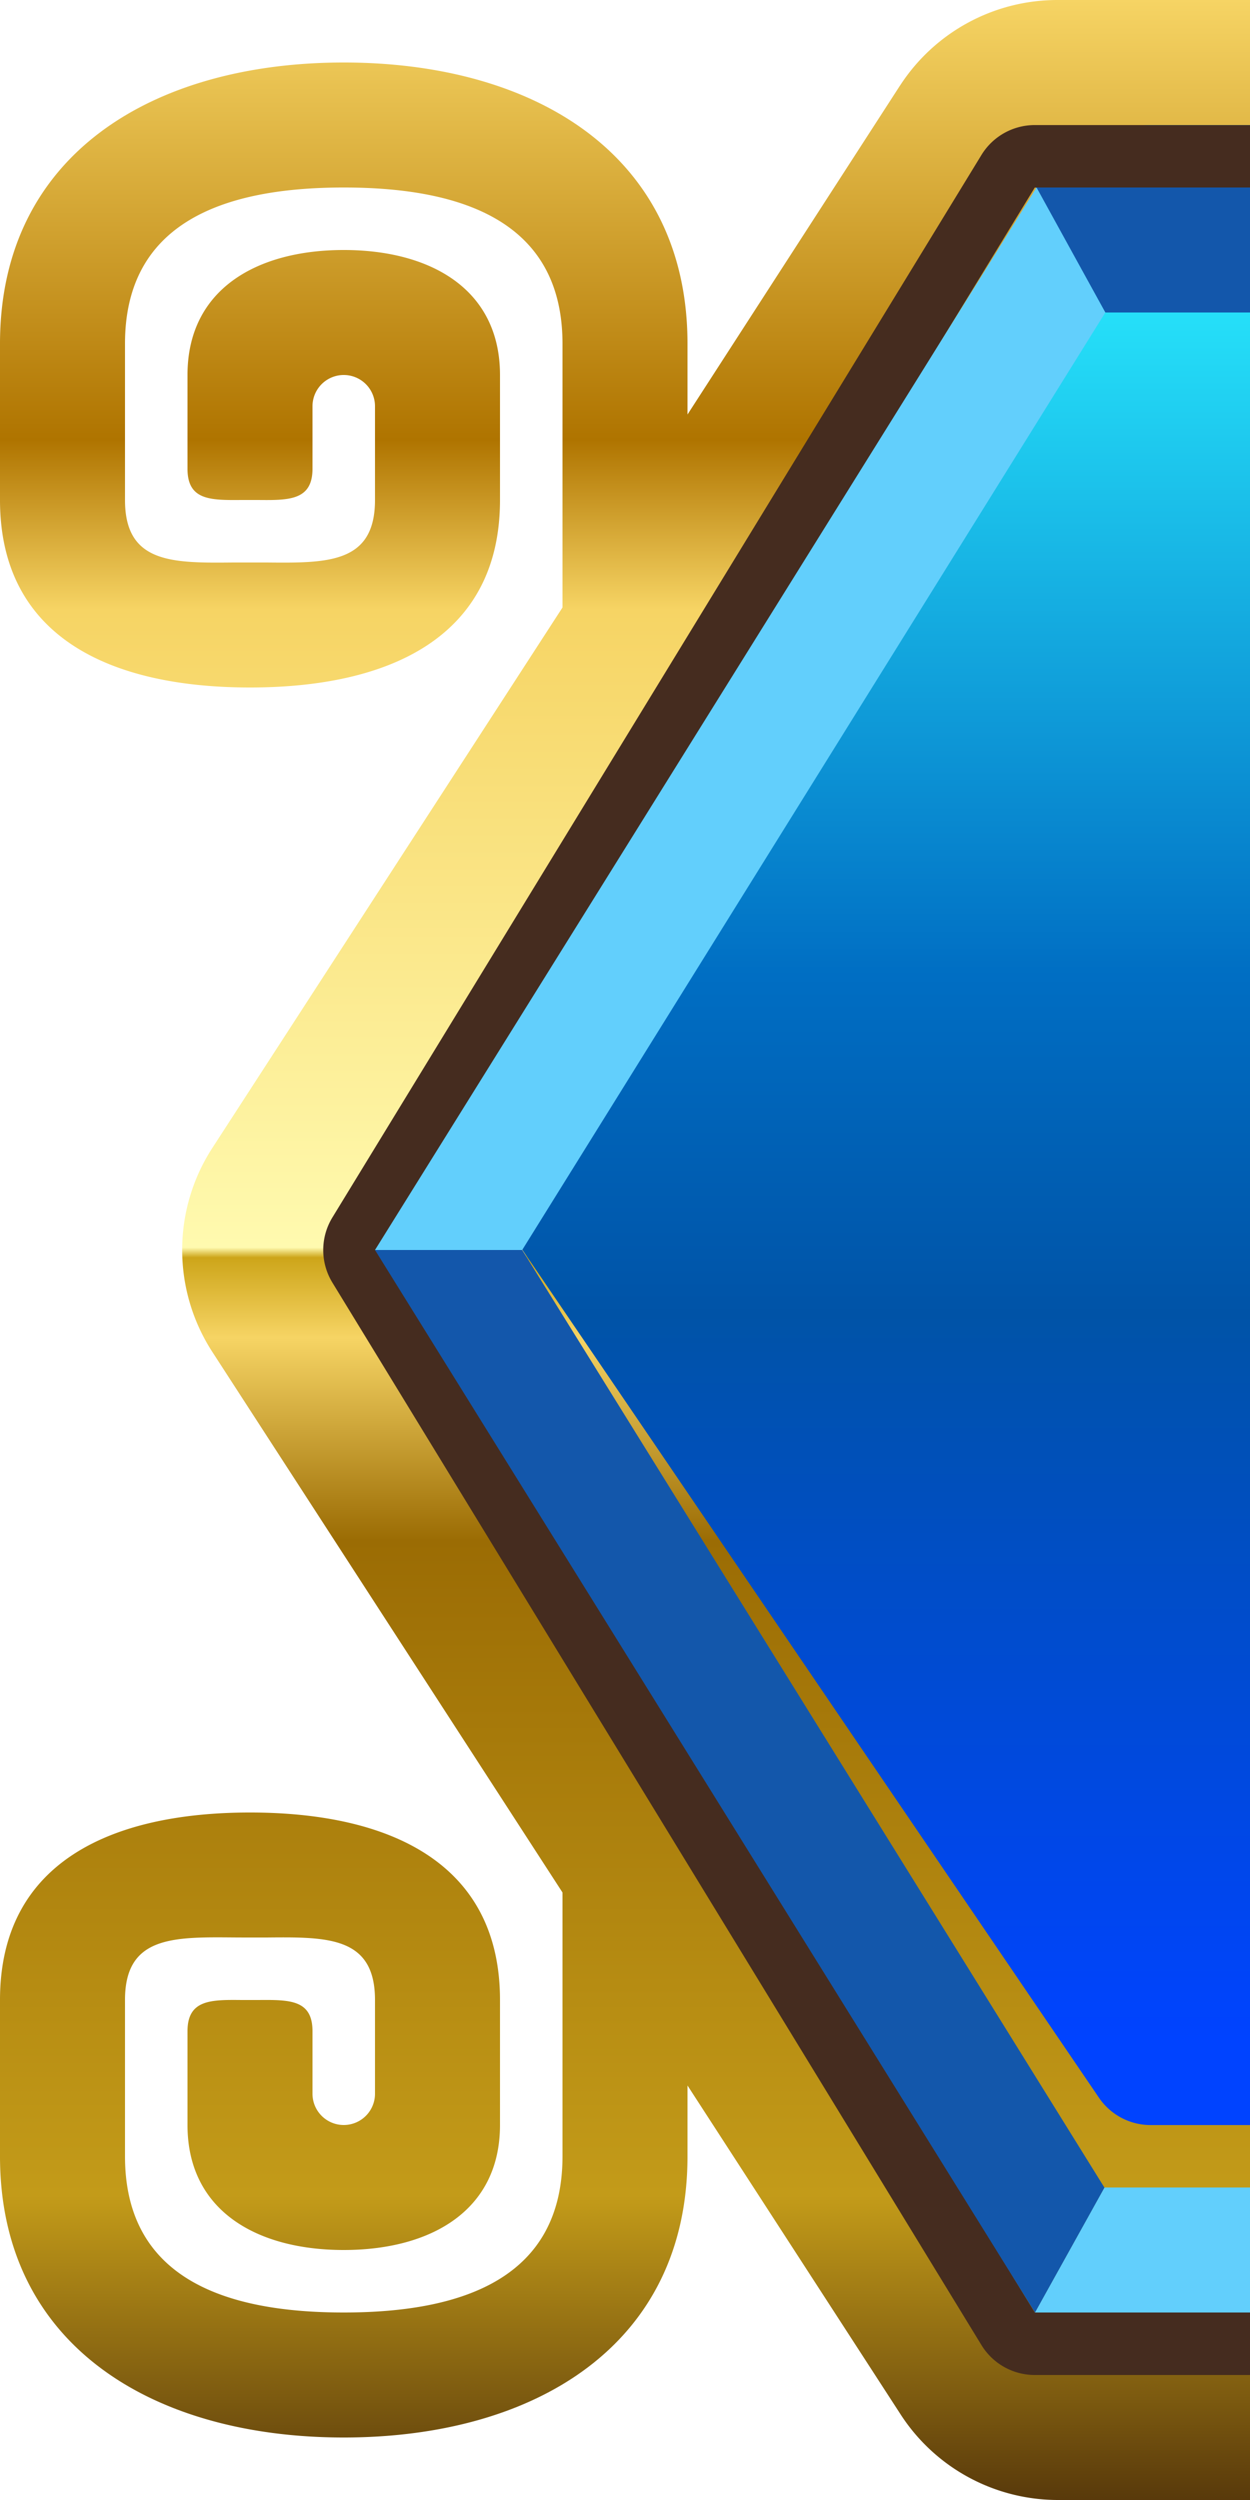 <svg xmlns="http://www.w3.org/2000/svg" width="20" height="40" fill="none"><g clip-path="url(#D)"><path fill-rule="evenodd" d="M14.4 1.37A3 3 0 0 1 16.928 0h166.445a3 3 0 0 1 2.515 1.365l11.05 17a3 3 0 0 1 0 3.27l-11.05 17A3 3 0 0 1 183.372 40H16.928a3 3 0 0 1-2.518-1.369L11 33.368V34.5c0 3.038-2.462 4.5-5.5 4.5S0 37.538 0 34.5V32c0-2.21 1.79-3 4-3s4 .79 4 3v2c0 1.38-1.12 2-2.5 2S3 35.38 3 34v-1.5c0-.508.378-.505.868-.5H4h.132c.5-.004.868-.007.868.5v1a.5.5 0 1 0 1 0V32c0-1.015-.756-1.01-1.736-1H4a32.54 32.54 0 0 1-.264-.001C2.756 30.99 2 30.985 2 32v2.5C2 36.433 3.567 37 5.5 37S9 36.433 9 34.5v-4.22l-5.603-8.65a3 3 0 0 1 0-3.262L9 9.72V5.5C9 3.567 7.433 3 5.5 3S2 3.567 2 5.5V8c0 1.015.756 1.01 1.736 1H4h.264C5.244 9.01 6 9.015 6 8V6.5a.5.5 0 1 0-1 0v1c0 .507-.378.505-.868.5H4h-.132c-.5.004-.868.007-.868-.5V6c0-1.38 1.12-2 2.5-2S8 4.62 8 6v2c0 2.21-1.79 3-4 3s-4-.79-4-3V5.5C0 2.462 2.462 1 5.5 1S11 2.462 11 5.5v1.132l3.4-5.263z" fill="url(#B)"/><g filter="url(#A)"><path fill-rule="evenodd" d="M17.582 4.438A1 1 0 0 1 18.409 4H183.59a1 1 0 0 1 .827.438l10.2 15c.23.34.23.785 0 1.125l-10.2 15a1 1 0 0 1-.827.438H18.41a1 1 0 0 1-.827-.438l-10.2-15a1 1 0 0 1 0-1.125l10.2-15z" fill="url(#C)"/></g><path d="M16.13 2.74a.5.5 0 0 1 .427-.239h166.886a.5.5 0 0 1 .427.239l.427-.26-.427.26 10.385 17a.5.5 0 0 1 0 .521l-10.385 17 .427.26-.427-.26a.5.5 0 0 1-.427.239H16.557a.5.5 0 0 1-.427-.239l-10.385-17a.5.5 0 0 1 0-.521l10.385-17z" stroke="#452c1f"/><path d="M17.685 5H182.33l1.113-2H16.574l1.11 2z" fill="#1357ab"/><path d="M182.322 35H17.67l-1.112 2h166.875l-1.112-2z" fill="#62cffc"/><g fill="#1357ab"><path d="M191.645 20l-9.323 15 1.112 2L194 20h-2.355zM17.67 35L8.355 20H6l10.56 17 1.112-2z"/></g><g fill="#62cffc"><path d="M182.33 5l9.315 15H194L183.443 3l-1.113 2zM8.355 20l9.33-15-1.1-2L6 20h2.355z"/></g></g><defs><filter id="A" x="7.209" y="2" width="187.581" height="34" filterUnits="userSpaceOnUse" color-interpolation-filters="sRGB"><feFlood flood-opacity="0"/><feBlend in="SourceGraphic" result="B"/><feColorMatrix in="SourceAlpha" values="0 0 0 0 0 0 0 0 0 0 0 0 0 0 0 0 0 0 127 0" result="C"/><feOffset dy="-2"/><feGaussianBlur stdDeviation="5"/><feComposite in2="C" operator="arithmetic" k2="-1" k3="1"/><feColorMatrix values="0 0 0 0 0.165 0 0 0 0 0.929 0 0 0 0 1 0 0 0 1 0"/><feBlend in2="B"/></filter><linearGradient id="B" x1="-5.525" y1="0" x2="-5.525" y2="40" gradientUnits="userSpaceOnUse"><stop stop-color="#f6d464"/><stop offset=".176" stop-color="#af7400"/><stop offset=".244" stop-color="#f6d464"/><stop offset=".499" stop-color="#fffaaf"/><stop offset=".503" stop-color="#cda519"/><stop offset=".535" stop-color="#f6d464"/><stop offset=".616" stop-color="#9b6c04"/><stop offset=".878" stop-color="#c39b19"/><stop offset="1" stop-color="#58390b"/></linearGradient><linearGradient id="C" x1="16.652" y1="5.744" x2="16.652" y2="34.614" gradientUnits="userSpaceOnUse"><stop stop-color="#2aedff"/><stop offset=".411" stop-color="#006ec3"/><stop offset=".599" stop-color="#0053a7"/><stop offset="1" stop-color="#0043ff"/></linearGradient><clipPath id="D"><path fill="#fff" d="M0 0h20v40H0z"/></clipPath></defs></svg>